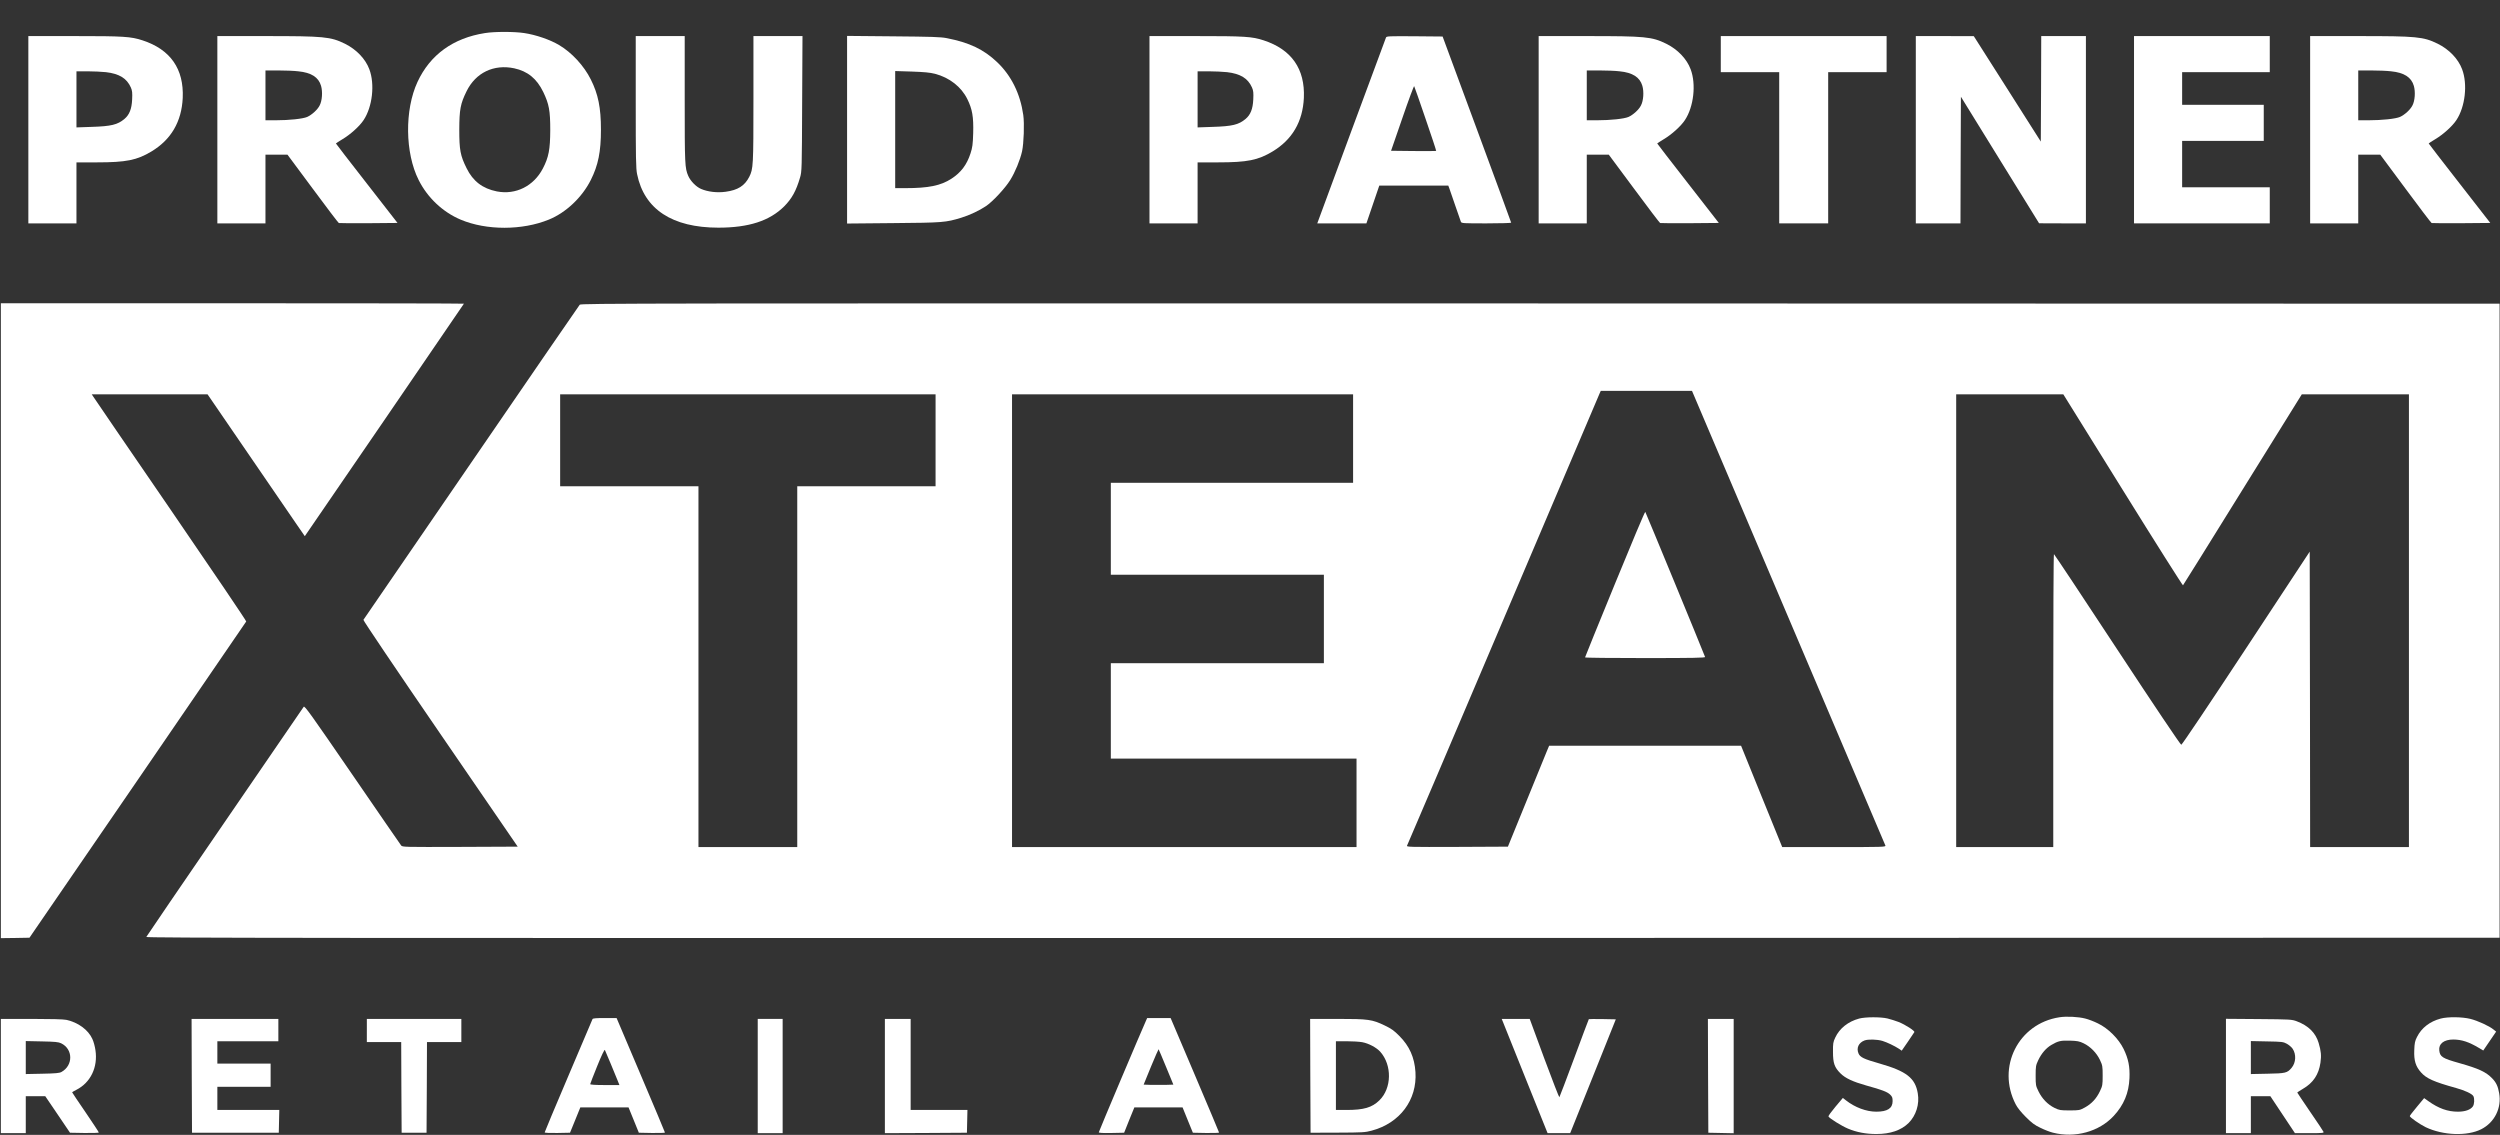 <?xml version="1.0" standalone="no"?>
<!DOCTYPE svg PUBLIC "-//W3C//DTD SVG 20010904//EN"
 "http://www.w3.org/TR/2001/REC-SVG-20010904/DTD/svg10.dtd">
<svg version="1.0" xmlns="http://www.w3.org/2000/svg"
 width="2910pt" height="1321pt" viewBox="0 0 2910 1321"
 preserveAspectRatio="xMidYMid meet">

<rect x="0" y="0" width="2910" height="1321" fill="#333333" stroke="none"/>

<g transform="translate(0,1321) scale(0.1,-0.1)"
fill="#FFFFFF" stroke="none">
<path d="M5645 12825 c-370 -58 -638 -252 -785 -568 -151 -325 -146 -827 13
-1142 103 -206 281 -374 490 -462 299 -126 716 -126 1026 1 199 81 386 258
488 461 86 171 118 329 118 585 0 256 -32 414 -118 585 -79 159 -222 314 -370
401 -104 62 -270 119 -404 139 -117 18 -347 18 -458 0z m340 -410 c157 -34
263 -120 339 -277 67 -140 81 -216 81 -443 -1 -224 -18 -316 -86 -446 -107
-206 -317 -310 -536 -267 -166 33 -278 119 -352 270 -73 147 -85 212 -85 448
1 236 13 302 85 448 106 216 317 317 554 267z"/>
<path d="M330 11700 l0 -1090 280 0 280 0 0 355 0 355 239 0 c338 0 465 25
634 127 229 138 351 347 364 623 15 337 -143 564 -467 670 -137 45 -220 50
-792 50 l-538 0 0 -1090z m904 670 c154 -18 242 -72 289 -178 16 -37 19 -61
15 -141 -5 -109 -32 -177 -89 -225 -81 -68 -154 -86 -386 -93 l-173 -6 0 327
0 326 128 0 c70 0 167 -5 216 -10z"/>
<path d="M2530 11700 l0 -1090 280 0 280 0 0 400 0 400 128 0 128 0 294 -396
c161 -218 298 -398 304 -400 6 -2 162 -3 347 -2 l336 3 -358 460 c-197 253
-359 462 -359 465 1 3 35 25 77 50 91 54 199 151 246 223 102 154 132 417 66
591 -45 121 -151 231 -284 297 -168 82 -242 89 -927 89 l-558 0 0 -1090z m942
680 c152 -15 236 -69 265 -169 20 -69 13 -173 -16 -228 -24 -49 -90 -109 -145
-134 -51 -22 -209 -39 -367 -39 l-119 0 0 290 0 290 148 0 c81 0 186 -4 234
-10z"/>
<path d="M7400 12025 c0 -659 2 -777 16 -843 83 -408 409 -622 946 -622 354 0
596 79 766 248 89 90 139 179 185 337 20 68 21 96 24 858 l4 787 -286 0 -285
0 0 -732 c0 -780 -2 -814 -49 -907 -53 -104 -133 -154 -274 -173 -101 -14
-207 -1 -287 33 -58 25 -123 92 -149 152 -39 92 -41 127 -41 887 l0 740 -285
0 -285 0 0 -765z"/>
<path d="M9860 11700 l0 -1092 538 5 c579 5 609 7 792 63 93 28 212 84 287
135 79 53 223 208 282 303 58 94 114 230 138 335 20 94 28 321 14 422 -35 248
-140 460 -305 616 -156 148 -321 227 -586 279 -71 14 -174 17 -622 21 l-538 5
0 -1092z m1023 651 c169 -44 307 -152 377 -295 58 -118 73 -206 68 -395 -4
-133 -9 -168 -31 -236 -43 -133 -111 -223 -222 -295 -124 -81 -267 -110 -537
-110 l-118 0 0 682 0 681 193 -6 c144 -5 211 -11 270 -26z"/>
<path d="M13380 11700 l0 -1090 280 0 280 0 0 355 0 355 239 0 c338 0 465 25
634 127 229 138 351 347 364 623 15 337 -143 564 -467 670 -137 45 -220 50
-792 50 l-538 0 0 -1090z m904 670 c154 -18 242 -72 289 -178 16 -37 19 -61
15 -141 -5 -109 -32 -177 -89 -225 -81 -68 -154 -86 -386 -93 l-173 -6 0 327
0 326 128 0 c70 0 167 -5 216 -10z"/>
<path d="M16133 12773 c-4 -10 -186 -501 -404 -1090 l-396 -1073 286 0 286 0
75 220 75 220 402 0 401 0 12 -32 c6 -18 38 -109 70 -203 32 -93 61 -178 65
-187 7 -17 30 -18 296 -18 159 0 289 4 289 8 0 4 -180 494 -399 1087 l-399
1080 -326 3 c-304 2 -327 1 -333 -15z m461 -947 c70 -203 125 -370 123 -373
-2 -2 -121 -2 -264 -1 l-261 3 132 382 c72 210 134 376 137 370 4 -7 64 -178
133 -381z"/>
<path d="M17910 11700 l0 -1090 280 0 280 0 0 400 0 400 128 0 128 0 294 -396
c161 -218 298 -398 304 -400 6 -2 162 -3 347 -2 l336 3 -358 460 c-197 253
-359 462 -359 465 1 3 35 25 77 50 91 54 199 151 246 223 102 154 132 417 66
591 -45 121 -151 231 -284 297 -168 82 -242 89 -927 89 l-558 0 0 -1090z m942
680 c152 -15 236 -69 265 -169 20 -69 13 -173 -16 -228 -24 -49 -90 -109 -145
-134 -51 -22 -209 -39 -367 -39 l-119 0 0 290 0 290 148 0 c81 0 186 -4 234
-10z"/>
<path d="M20030 12580 l0 -210 340 0 340 0 0 -880 0 -880 285 0 285 0 0 880 0
880 340 0 340 0 0 210 0 210 -965 0 -965 0 0 -210z"/>
<path d="M22300 11700 l0 -1090 260 0 260 0 2 737 3 737 455 -737 455 -736
273 -1 272 0 0 1090 0 1090 -260 0 -260 0 -2 -614 -3 -614 -390 614 -390 613
-337 1 -338 0 0 -1090z"/>
<path d="M24840 11700 l0 -1090 790 0 790 0 0 210 0 210 -510 0 -510 0 0 270
0 270 475 0 475 0 0 210 0 210 -475 0 -475 0 0 190 0 190 510 0 510 0 0 210 0
210 -790 0 -790 0 0 -1090z"/>
<path d="M26890 11700 l0 -1090 280 0 280 0 0 400 0 400 128 0 128 0 294 -396
c161 -218 298 -398 304 -400 6 -2 162 -3 347 -2 l336 3 -358 460 c-197 253
-359 462 -359 465 1 3 35 25 77 50 91 54 199 151 246 223 102 154 132 417 66
591 -45 121 -151 231 -284 297 -168 82 -242 89 -927 89 l-558 0 0 -1090z m942
680 c152 -15 236 -69 265 -169 20 -69 13 -173 -16 -228 -24 -49 -90 -109 -145
-134 -51 -22 -209 -39 -367 -39 l-119 0 0 290 0 290 148 0 c81 0 186 -4 234
-10z"/>
<path d="M10 5985 l0 -3695 166 2 167 3 1259 1835 c692 1009 1261 1840 1264
1846 3 6 -393 591 -879 1300 -486 709 -892 1301 -901 1317 l-18 27 674 0 674
0 474 -692 c261 -381 516 -752 566 -826 l92 -133 926 1351 c509 743 926 1353
926 1355 0 3 -1213 5 -2695 5 l-2695 0 0 -3695z"/>
<path d="M6748 9663 c-9 -10 -577 -837 -1263 -1838 -686 -1001 -1251 -1824
-1255 -1830 -4 -6 389 -589 894 -1325 l902 -1315 -670 -3 c-658 -2 -671 -2
-687 17 -9 11 -265 383 -569 826 -483 703 -554 803 -565 788 -6 -10 -420 -614
-919 -1341 -499 -728 -910 -1330 -913 -1338 -4 -12 1909 -14 13693 -12 l13699
3 0 3690 0 3690 -11166 3 c-10625 2 -11167 1 -11181 -15z m14069 -3641 c617
-1450 1125 -2645 1129 -2654 6 -17 -27 -18 -597 -18 l-604 0 -240 590 -239
590 -1117 0 -1117 0 -26 -62 c-15 -35 -123 -299 -240 -588 l-214 -525 -591 -3
c-562 -2 -591 -1 -583 15 6 10 510 1193 1121 2630 611 1436 1116 2623 1122
2637 l12 26 531 0 531 0 1122 -2638z m-9927 2063 l0 -535 -805 0 -805 0 0
-2100 0 -2100 -575 0 -575 0 0 2100 0 2100 -805 0 -805 0 0 535 0 535 2185 0
2185 0 0 -535z m4860 20 l0 -515 -1410 0 -1410 0 0 -535 0 -535 1240 0 1240 0
0 -515 0 -515 -1240 0 -1240 0 0 -555 0 -555 1430 0 1430 0 0 -515 0 -515
-2005 0 -2005 0 0 2635 0 2635 1985 0 1985 0 0 -515z m8960 -600 c381 -614
697 -1112 700 -1108 4 4 317 506 695 1116 l688 1107 623 0 624 0 0 -2635 0
-2635 -575 0 -575 0 -2 1720 -3 1719 -740 -1124 c-436 -662 -746 -1124 -755
-1124 -9 0 -313 452 -745 1109 -401 610 -733 1110 -737 1110 -5 0 -8 -767 -8
-1705 l0 -1705 -565 0 -565 0 0 2635 0 2635 624 0 623 0 693 -1115z"/>
<path d="M18797 6412 c-191 -466 -347 -850 -347 -854 0 -5 315 -8 701 -8 557
0 700 3 696 13 -43 113 -691 1684 -696 1689 -4 5 -163 -373 -354 -840z"/>
<path d="M23972 1369 c-479 -73 -734 -581 -509 -1014 19 -38 63 -92 117 -146
70 -70 103 -95 171 -127 46 -23 111 -48 144 -56 259 -66 539 11 709 195 117
126 176 267 183 439 6 134 -13 227 -68 340 -59 120 -180 241 -300 298 -46 23
-112 48 -146 56 -79 21 -221 28 -301 15z m281 -303 c79 -38 151 -111 190 -193
30 -64 32 -74 32 -183 0 -108 -2 -119 -32 -182 -40 -85 -97 -146 -175 -189
-61 -33 -66 -34 -178 -34 -107 0 -119 2 -175 29 -79 39 -144 106 -186 191 -33
67 -34 74 -34 185 0 108 2 119 31 181 38 79 91 140 152 176 78 46 110 53 217
50 85 -3 109 -7 158 -31z"/>
<path d="M21641 1354 c-128 -34 -229 -114 -279 -222 -24 -51 -27 -68 -26 -167
0 -130 17 -179 87 -249 57 -57 144 -97 303 -142 182 -50 240 -73 274 -104 25
-24 30 -36 30 -77 0 -84 -60 -123 -190 -123 -116 0 -249 50 -352 131 l-37 29
-86 -102 c-47 -56 -84 -107 -82 -113 7 -20 153 -111 227 -142 102 -43 210 -63
331 -63 163 0 288 43 375 128 87 87 129 220 107 346 -30 178 -132 257 -443
346 -186 53 -228 73 -247 118 -27 64 2 125 70 151 42 16 146 13 208 -5 55 -17
139 -57 195 -93 l30 -21 71 103 c38 56 72 107 76 113 8 14 -103 86 -183 118
-36 14 -94 32 -130 41 -82 19 -257 18 -329 -1z"/>
<path d="M28410 1354 c-127 -34 -223 -108 -276 -214 -24 -47 -29 -70 -32 -155
-5 -120 16 -187 78 -257 62 -71 151 -111 408 -182 107 -30 187 -68 202 -95 15
-30 12 -94 -6 -120 -28 -39 -90 -61 -174 -61 -119 0 -225 38 -344 123 l-49 35
-83 -100 c-46 -55 -84 -104 -84 -109 0 -15 118 -97 186 -130 202 -96 482 -106
646 -23 155 79 239 247 208 420 -13 79 -36 126 -82 173 -72 74 -156 113 -383
177 -196 55 -224 73 -232 147 -9 78 55 127 164 127 98 -1 178 -27 298 -98 l50
-30 75 110 75 110 -30 24 c-49 41 -185 103 -269 124 -96 24 -263 26 -346 4z"/>
<path d="M6897 1348 c-3 -7 -129 -305 -281 -661 -152 -357 -276 -653 -276
-658 0 -6 58 -8 147 -7 l148 3 60 147 60 148 280 0 281 0 60 -147 60 -148 152
-3 c84 -1 152 1 152 5 0 5 -127 306 -282 671 l-281 662 -138 0 c-100 0 -138
-3 -142 -12z m213 -523 c34 -82 71 -171 81 -197 l19 -48 -170 0 c-113 0 -170
4 -170 11 0 5 37 100 82 211 50 124 84 195 89 186 4 -7 35 -80 69 -163z"/>
<path d="M13341 1333 c-49 -107 -551 -1294 -551 -1303 0 -7 47 -10 148 -8
l147 3 59 148 60 147 280 0 281 0 60 -148 60 -147 153 -3 c83 -1 152 1 152 5
0 4 -127 305 -282 670 l-282 663 -136 0 -137 0 -12 -27z m233 -544 l84 -204
-90 -3 c-49 -1 -127 -1 -173 0 l-83 3 85 208 c47 114 88 206 89 204 2 -2 42
-96 88 -208z"/>
<path d="M10 685 l0 -665 145 0 145 0 0 215 0 215 114 0 113 0 144 -212 144
-213 168 -3 c92 -1 167 1 167 6 0 5 -70 111 -155 236 -85 124 -155 228 -155
231 0 3 22 16 48 29 166 84 253 263 223 462 -6 43 -22 102 -36 131 -48 106
-167 193 -303 222 -33 7 -184 11 -407 11 l-355 0 0 -665z m702 381 c140 -68
141 -258 3 -334 -24 -13 -68 -17 -222 -20 l-193 -4 0 192 0 192 188 -4 c155
-3 193 -7 224 -22z"/>
<path d="M2232 688 l3 -663 505 0 505 0 3 133 3 132 -361 0 -360 0 0 135 0
135 310 0 310 0 0 135 0 135 -310 0 -310 0 0 130 0 130 355 0 355 0 0 130 0
130 -505 0 -505 0 2 -662z"/>
<path d="M4270 1215 l0 -135 200 0 200 0 2 -527 3 -528 145 0 145 0 3 528 2
527 200 0 200 0 0 135 0 135 -550 0 -550 0 0 -135z"/>
<path d="M8820 685 l0 -665 145 0 145 0 0 665 0 665 -145 0 -145 0 0 -665z"/>
<path d="M10300 685 l0 -665 478 2 477 3 3 133 3 132 -331 0 -330 0 0 530 0
530 -150 0 -150 0 0 -665z"/>
<path d="M15252 688 l3 -663 315 1 c288 1 322 3 395 23 329 87 532 358 511
682 -11 170 -70 303 -187 420 -62 63 -93 85 -170 122 -148 71 -189 77 -554 77
l-315 0 2 -662z m604 391 c75 -14 164 -61 209 -110 140 -156 136 -426 -9 -567
-86 -84 -181 -112 -383 -112 l-123 0 0 400 0 400 123 0 c68 0 150 -5 183 -11z"/>
<path d="M17493 1318 c7 -18 127 -318 267 -666 l254 -632 132 0 131 0 266 663
265 662 -155 3 c-86 1 -157 1 -159 -1 -2 -2 -79 -206 -170 -453 -92 -247 -169
-452 -173 -456 -3 -3 -82 200 -176 453 l-169 459 -163 0 -163 0 13 -32z"/>
<path d="M19882 688 l3 -663 148 -3 147 -3 0 666 0 665 -150 0 -150 0 2 -662z"/>
<path d="M25910 686 l0 -666 145 0 145 0 0 215 0 215 113 0 114 0 143 -215
143 -215 170 0 c147 0 168 2 163 15 -3 8 -73 114 -156 234 -82 121 -150 221
-150 224 0 2 30 22 66 43 120 70 184 166 204 304 12 84 7 136 -21 230 -35 118
-119 201 -254 252 -58 22 -75 23 -442 26 l-383 3 0 -665z m710 374 c24 -14 54
-39 66 -57 44 -66 39 -162 -12 -223 -51 -60 -70 -64 -281 -68 l-193 -4 0 192
0 192 188 -4 c177 -3 189 -5 232 -28z"/>
</g>
</svg>
